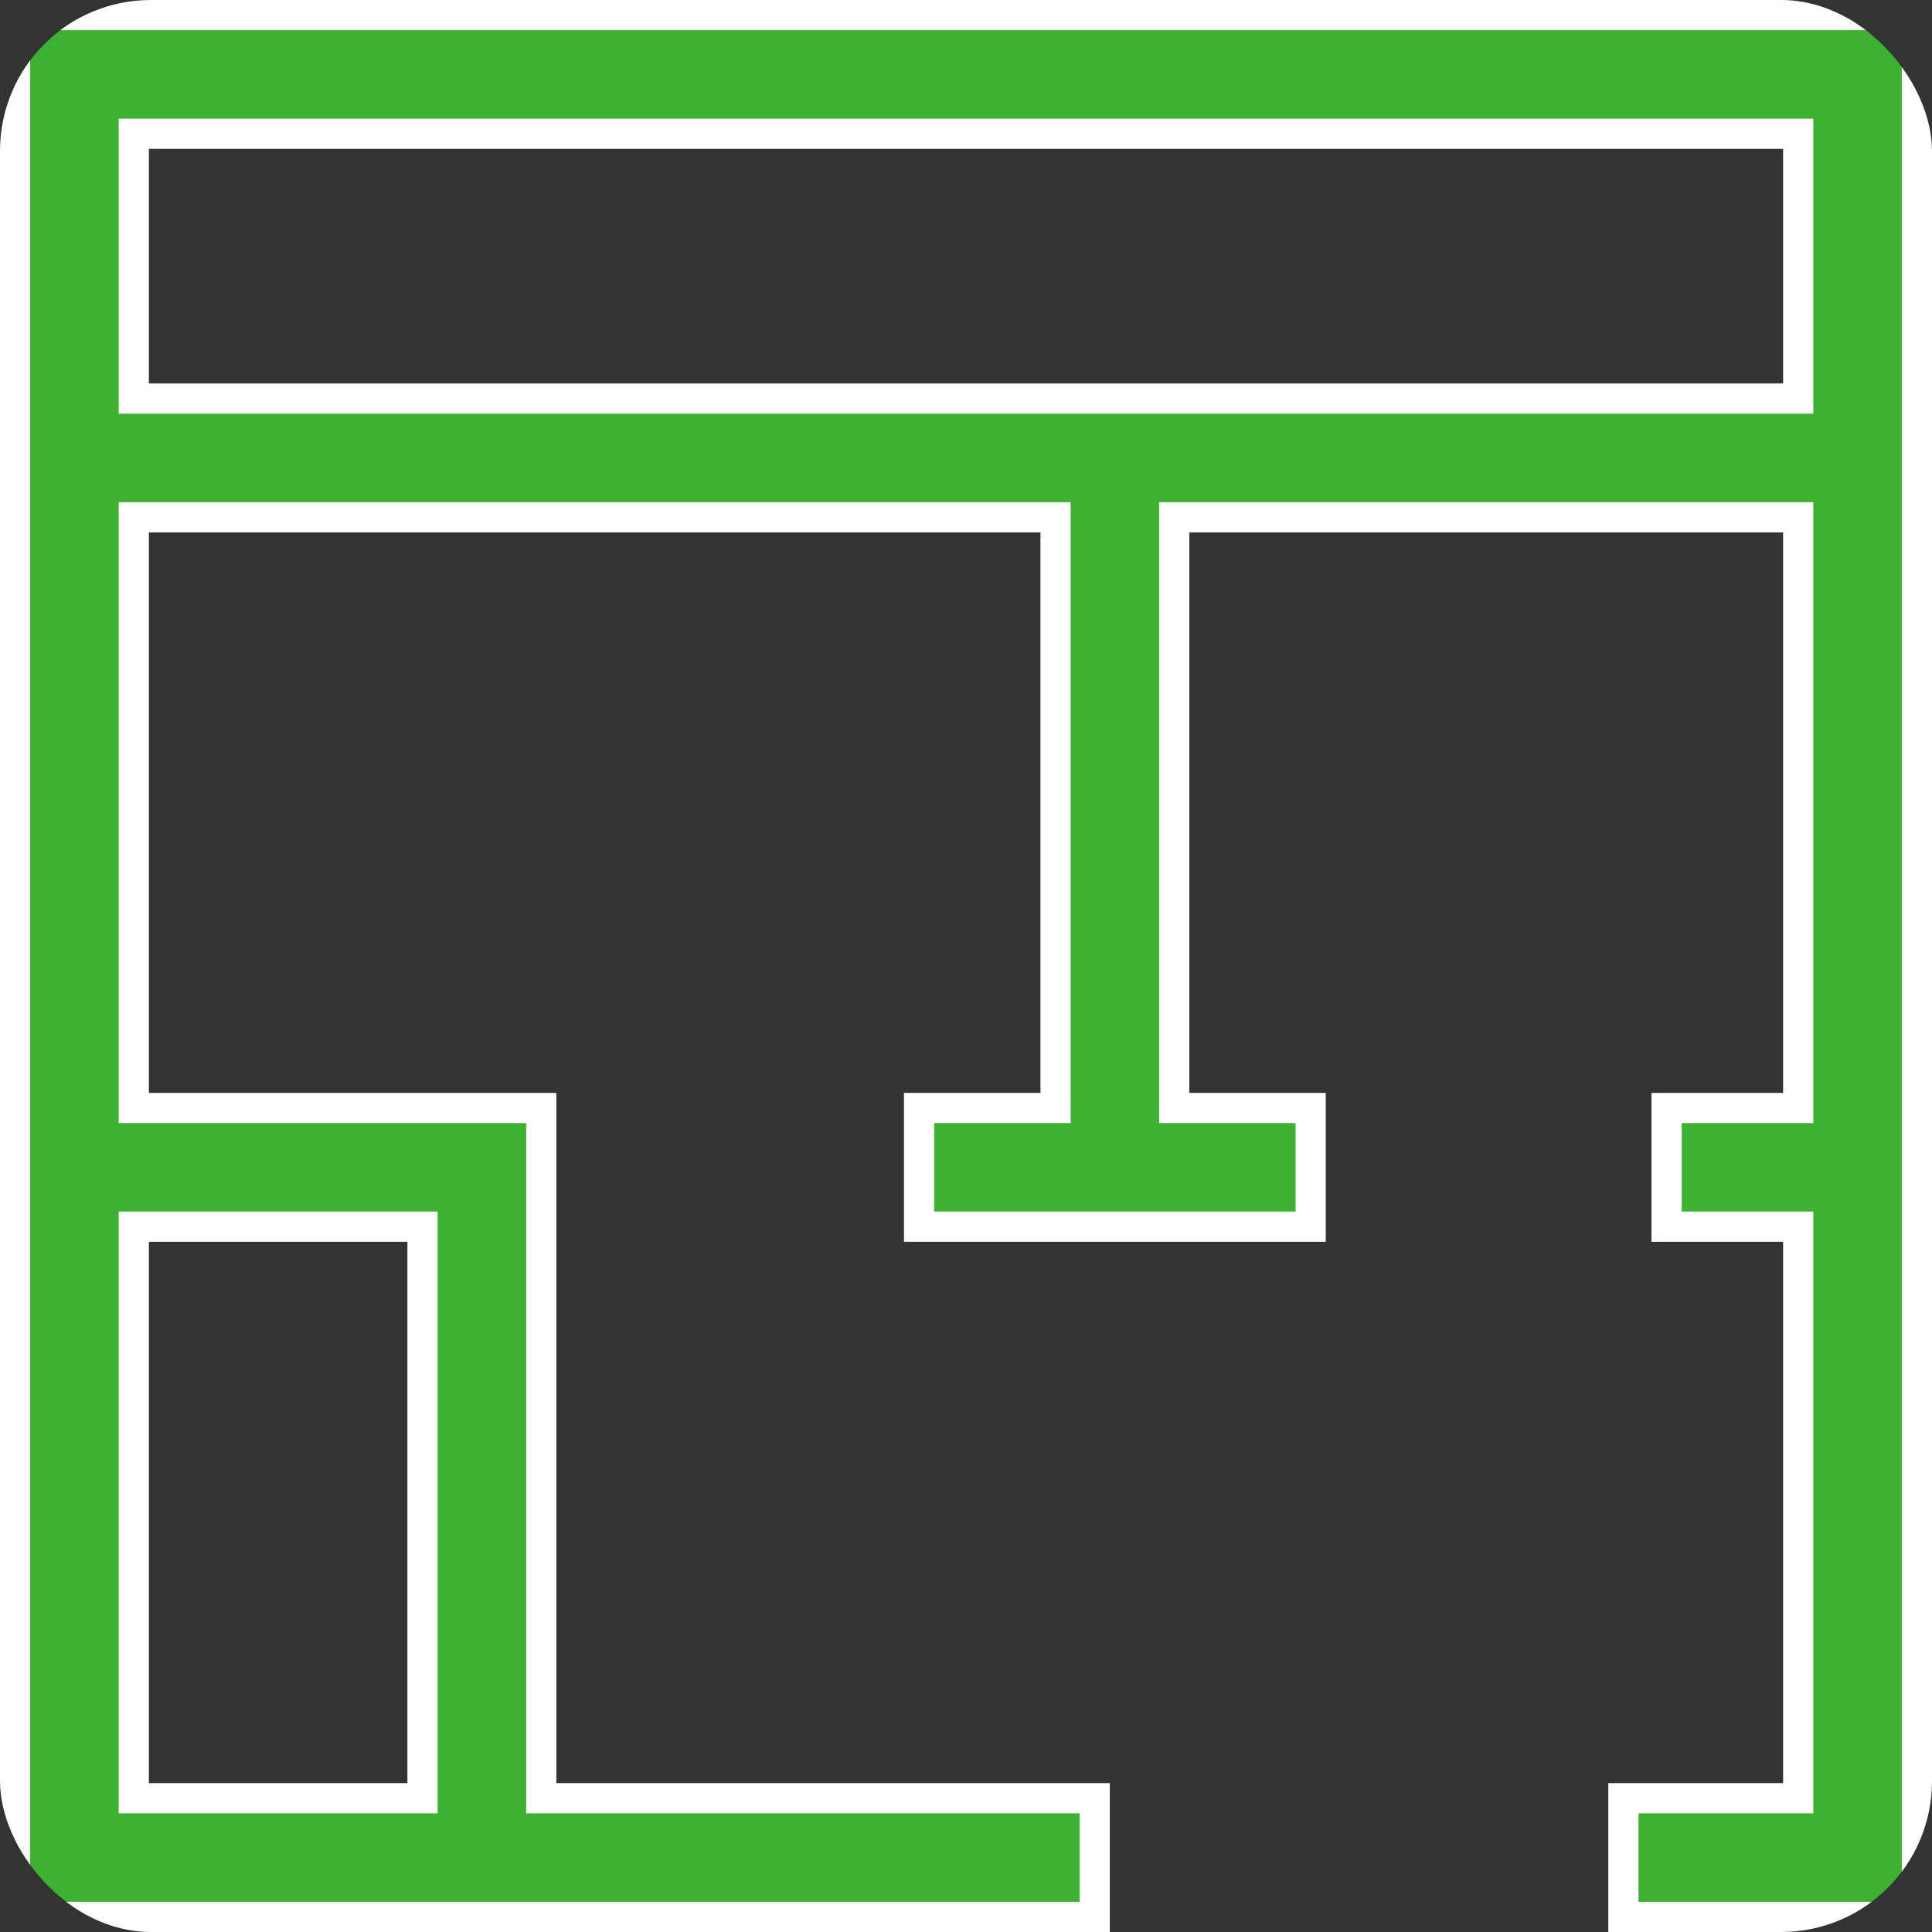 <svg width="64" height="64" viewBox="0 0 64 64" fill="none" xmlns="http://www.w3.org/2000/svg">
<rect x="0" y="0" width="64" height="64" fill="#333333" stroke="none"/>
<g clip-path="url(#clip0_65_283)">
<path d="M17.93 59.068V59.568H18.43H36.264V63.5H0.5V0.5H63.5V63.5H53.777V59.568H59.068H59.568V59.068V41.135V40.635H59.068H55.207V36.703H59.068H59.568V36.203V17.636V17.136H59.068H39.398H38.898V17.636V36.203V36.703H39.398H43.418V40.635H30.445V36.703H34.466H34.966V36.203V17.636V17.136H34.466H4.932H4.432V17.636V36.203V36.703H4.932H17.93V59.068ZM13.996 41.135V40.635H13.496H4.932H4.432V41.135V59.068V59.568H4.932H13.496H13.996V59.068V41.135ZM4.432 12.702V13.202H4.932H59.068H59.568V12.702V4.932V4.432H59.068H4.932H4.432V4.932V12.702Z" fill="#3EB134" stroke="white"/>
</g>
<defs>
<clipPath id="clip0_65_283">
<rect width="64" height="64" rx="5" fill="white"/>
</clipPath>
</defs>
</svg>
